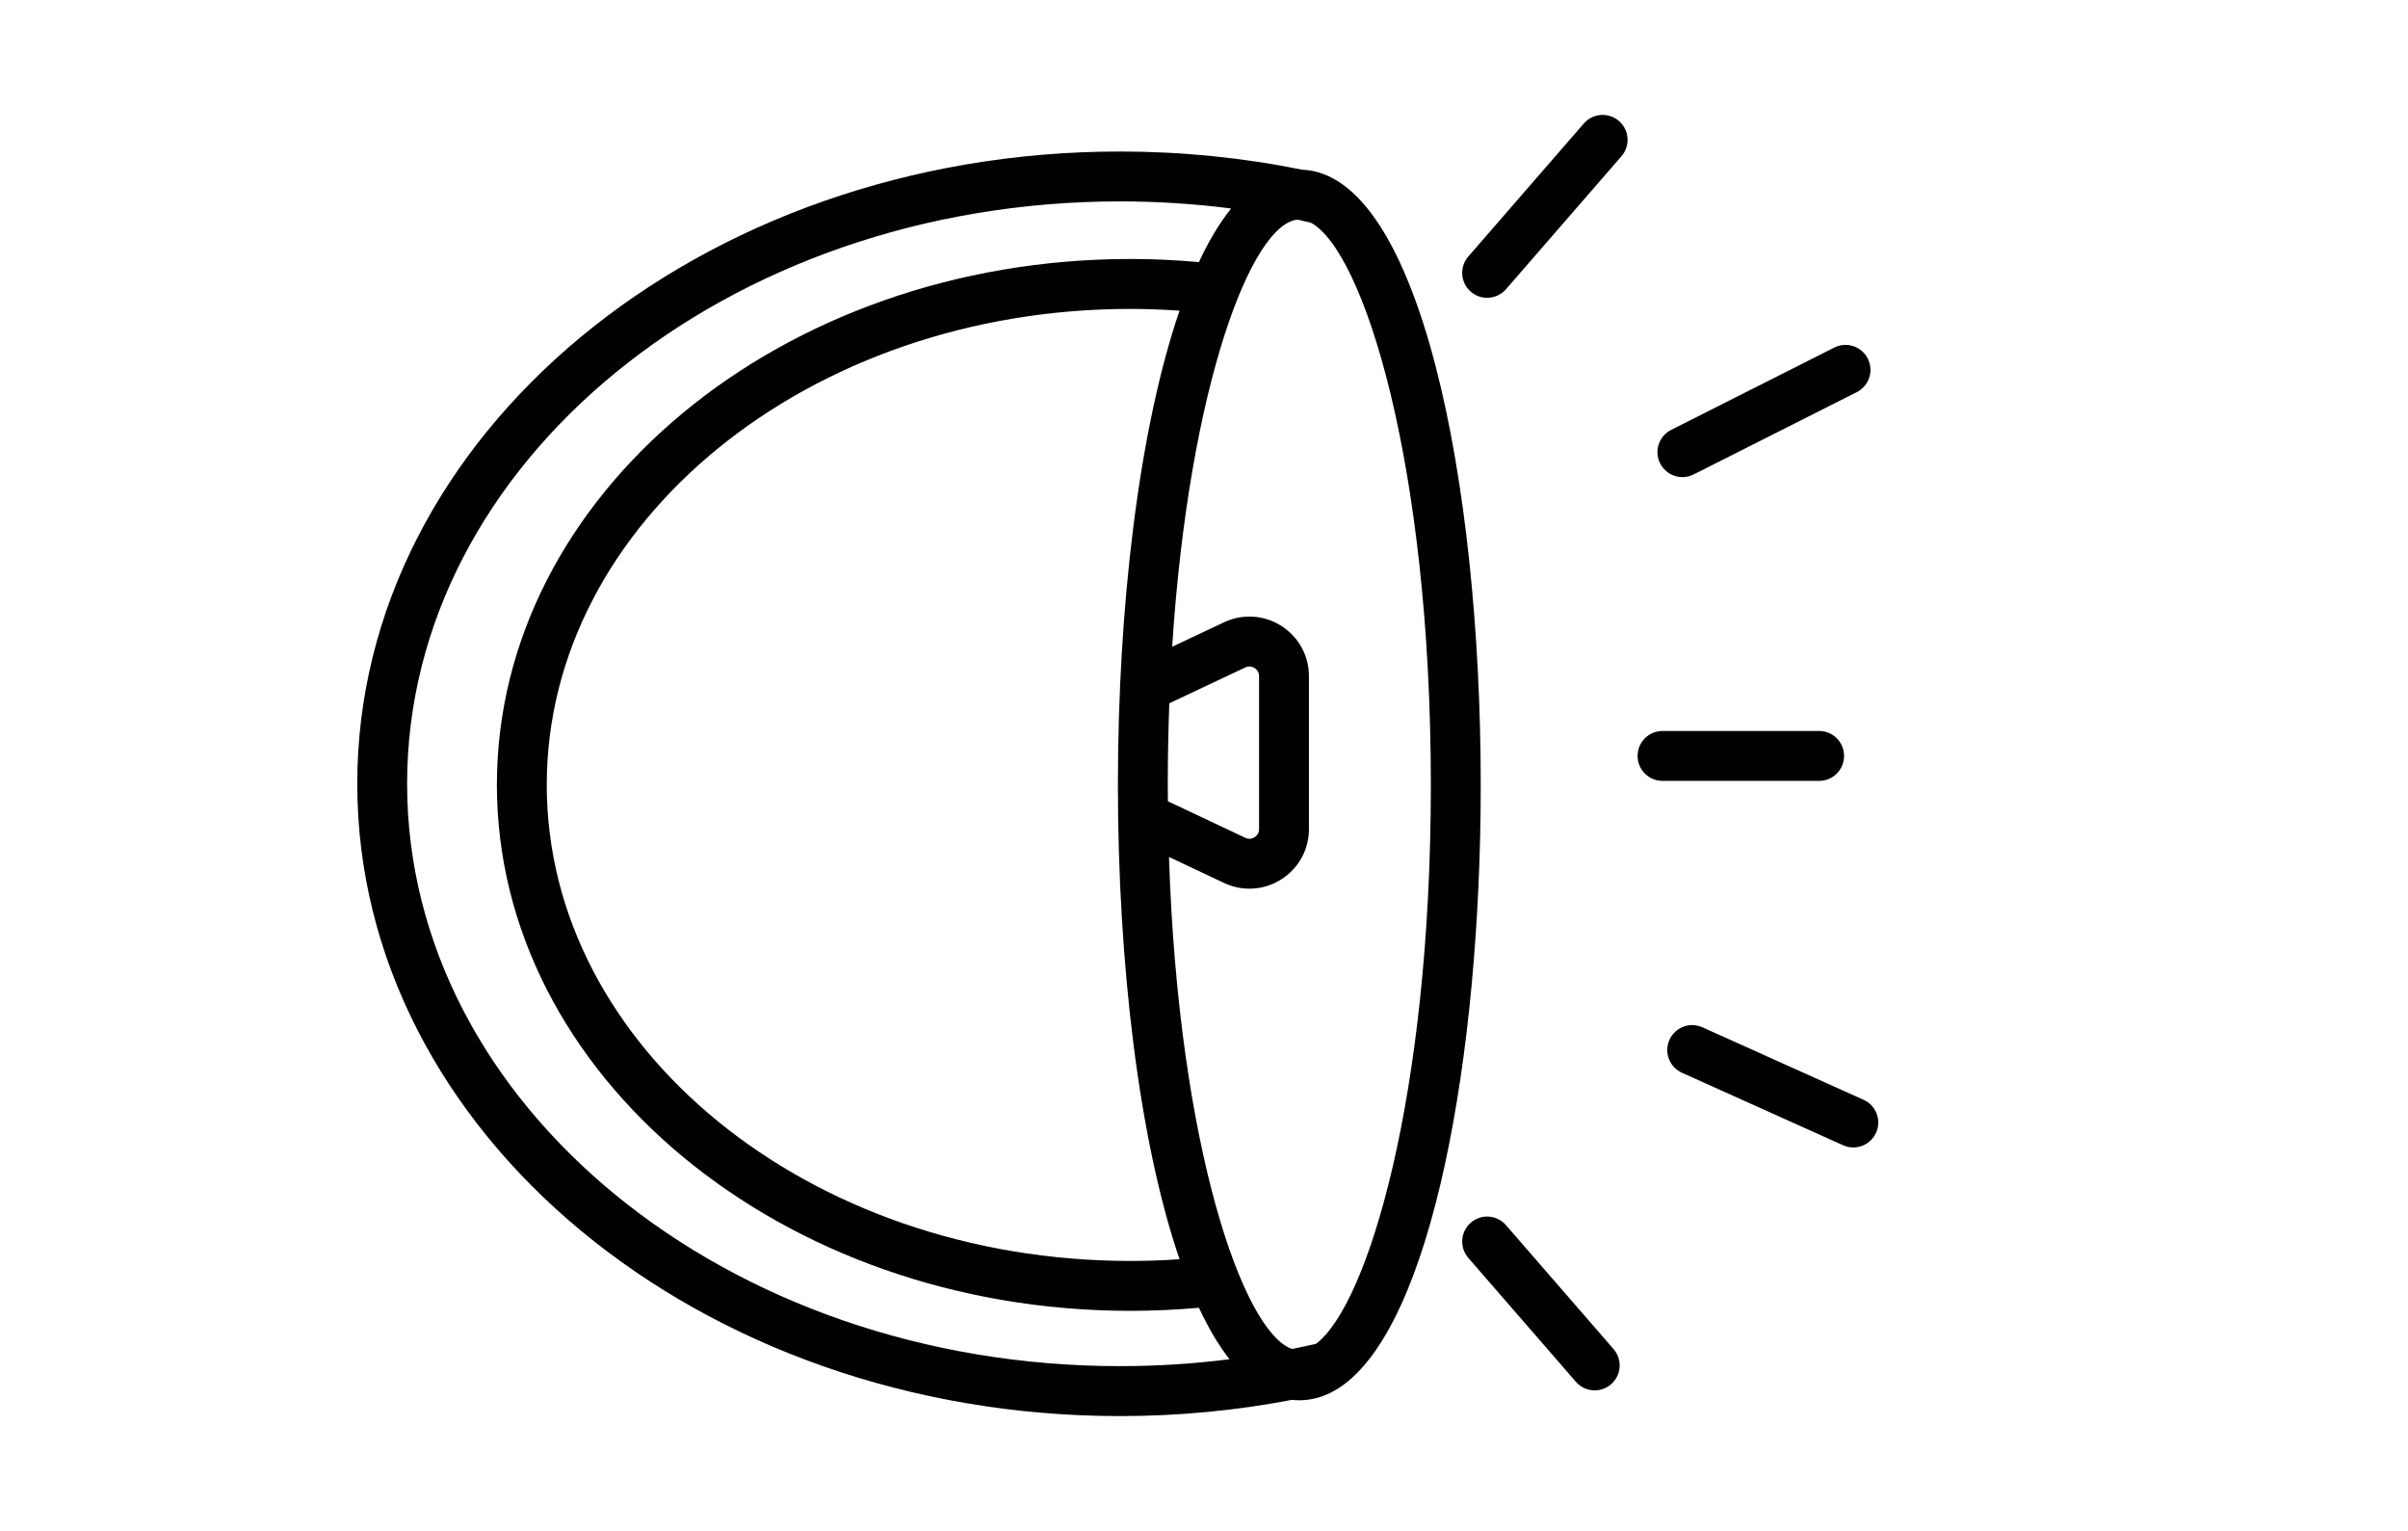 <?xml version="1.0" encoding="utf-8"?>
<!-- Generator: Adobe Illustrator 16.0.0, SVG Export Plug-In . SVG Version: 6.00 Build 0)  -->
<!DOCTYPE svg PUBLIC "-//W3C//DTD SVG 1.1//EN" "http://www.w3.org/Graphics/SVG/1.1/DTD/svg11.dtd">
<svg version="1.1" id="Calque_1" xmlns="http://www.w3.org/2000/svg" xmlns:xlink="http://www.w3.org/1999/xlink" x="0px" y="0px"
	 width="118px" height="75px" viewBox="0 0 118 75" enable-background="new 0 0 118 75" xml:space="preserve">
<g>
	<path fill="#010101" d="M90.366,37.031c0-0.675-0.547-1.222-1.222-1.222H81.47c-0.676,0-1.223,0.547-1.223,1.222
		c0,0.675,0.547,1.223,1.223,1.223h7.675C89.819,38.254,90.366,37.707,90.366,37.031z"/>
	<path fill="#010101" d="M77.612,6.05l-5.66,6.516c-0.442,0.509-0.389,1.281,0.121,1.724c0.231,0.201,0.517,0.299,0.801,0.299
		c0.342,0,0.682-0.143,0.924-0.42l5.659-6.516c0.443-0.51,0.389-1.282-0.121-1.725C78.827,5.486,78.055,5.541,77.612,6.05z"/>
	<path fill="#010101" d="M73.798,60.018c-0.442-0.51-1.215-0.564-1.725-0.121s-0.563,1.215-0.121,1.725l5.271,6.069
		c0.242,0.279,0.581,0.42,0.924,0.42c0.283,0,0.569-0.098,0.801-0.299c0.51-0.442,0.563-1.214,0.121-1.724L73.798,60.018z"/>
	<path fill="#010101" d="M82.445,23.373c0.185,0,0.372-0.042,0.549-0.131l7.993-4.032c0.603-0.304,0.845-1.039,0.541-1.642
		s-1.039-0.845-1.643-0.541l-7.992,4.032c-0.604,0.304-0.845,1.039-0.541,1.642C81.567,23.127,81.998,23.373,82.445,23.373z"/>
	<path fill="#010101" d="M91.321,53.877l-7.896-3.551c-0.615-0.277-1.339-0.004-1.616,0.613c-0.276,0.615-0.002,1.338,0.614,1.615
		l7.896,3.551c0.163,0.074,0.333,0.107,0.501,0.107c0.467,0,0.912-0.268,1.115-0.721C92.212,54.877,91.937,54.152,91.321,53.877z"/>
	<path fill="#010101" d="M72.561,38.451c0-14.866-3.008-29.912-8.758-30.139c-2.911-0.59-5.912-0.89-8.92-0.89
		c-20.609,0-37.376,13.895-37.376,30.975c0,17.078,16.767,30.974,37.376,30.974c2.867,0,5.702-0.27,8.428-0.795
		c0.118,0.014,0.238,0.021,0.36,0.021c0.688,0,1.339-0.213,1.949-0.609c0.007-0.006,0.014-0.01,0.021-0.014
		C70.192,64.979,72.561,51.645,72.561,38.451z M70.116,38.451c0,15.225-3.095,25.486-5.629,27.381
		c-0.386,0.088-0.777,0.172-1.171,0.252c-2.408-0.832-5.572-9.941-6.032-24.102l2.697,1.271c0.397,0.188,0.822,0.281,1.245,0.281
		c0.544,0,1.084-0.152,1.561-0.455c0.849-0.539,1.355-1.459,1.355-2.463v-7.493c0-1.005-0.507-1.925-1.355-2.463
		c-0.848-0.538-1.897-0.603-2.806-0.175l-2.541,1.198c0.829-12.806,3.896-20.729,6.146-20.922c0.201,0.041,0.408,0.087,0.64,0.144
		C66.804,12.259,70.116,22.698,70.116,38.451z M57.225,38.451c0-1.375,0.028-2.706,0.075-3.998l3.724-1.756
		c0.205-0.097,0.373-0.023,0.455,0.028c0.082,0.052,0.219,0.173,0.219,0.399v7.493c0,0.225-0.137,0.346-0.219,0.398
		c-0.082,0.051-0.25,0.125-0.455,0.027l-3.793-1.789C57.229,38.986,57.225,38.723,57.225,38.451z M54.781,38.451
		c0,8.68,1.025,17.418,3.021,23.236c-0.801,0.055-1.599,0.084-2.408,0.084c-15.771,0-28.601-10.463-28.601-23.324
		c0-12.855,12.83-23.314,28.601-23.314c0.807,0,1.611,0.032,2.407,0.087C55.805,21.038,54.781,29.776,54.781,38.451z M19.95,38.396
		c0-15.732,15.67-28.53,34.932-28.53c1.825,0,3.645,0.117,5.448,0.348c-0.569,0.706-1.097,1.591-1.58,2.627
		c-1.104-0.101-2.229-0.154-3.356-0.154c-17.118,0-31.045,11.556-31.045,25.759c0,14.209,13.927,25.77,31.045,25.77
		c1.112,0,2.237-0.053,3.358-0.15c0.46,0.984,0.959,1.834,1.497,2.521c-1.761,0.223-3.557,0.338-5.367,0.338
		C35.621,66.926,19.95,54.127,19.95,38.396z"/>
</g>
<g>
	<rect x="172.822" y="-37.816" fill="#010101" width="10.911" height="2.24"/>
	<path fill="#010101" d="M184.854-62.344H173.67c-8.525,0-15.692,5.57-24.764,12.623c-0.979,0.761-1.984,1.542-3.021,2.34
		c-0.904,0.696-1.265,1.89-0.897,2.97c0.367,1.082,1.381,1.808,2.523,1.808h37.343V-62.344z M182.612-44.845h-35.101
		c-0.182,0-0.344-0.114-0.401-0.287c-0.059-0.173-0.001-0.362,0.144-0.475c1.038-0.799,2.046-1.582,3.027-2.345
		c9.074-7.055,15.631-12.151,23.389-12.151h8.942V-44.845z"/>
	<path fill="#010101" d="M153.012-8.348v1.12L192.5-7.219V-69.78l-20.369-0.001l-0.165,0.013
		c-10.496,1.572-14.634,4.46-28.343,14.03c-2.943,2.055-6.281,4.384-10.241,7.094l-0.487,0.334v20.961h1.121
		C144.49-27.349,153.012-18.826,153.012-8.348z M135.136-47.128c3.755-2.573,6.944-4.799,9.771-6.772
		c13.688-9.555,17.395-12.143,27.31-13.639l18.043,0.001v58.078l-35.036-0.007c-0.563-10.822-9.266-19.526-20.087-20.093V-47.128z"
		/>
</g>
<g>
	<path fill="#010101" d="M76.003-46.033c0.654,0.023,1.188-0.465,1.222-1.116c0.014-0.288-0.078-0.574-0.259-0.798
		c-0.217-0.27-0.531-0.427-0.874-0.44l-4.641-0.175c-0.667-0.026-1.223,0.508-1.223,1.177c0,0.632,0.502,1.152,1.134,1.177
		L76.003-46.033z"/>
	<path fill="#010101" d="M35.553-48.759c-0.016,0.302,0.087,0.602,0.286,0.83c0.216,0.249,0.518,0.394,0.846,0.406l3.584,0.136
		c0.668,0.025,1.223-0.509,1.223-1.177c0-0.633-0.5-1.153-1.133-1.177l-3.587-0.136c-0.312-0.013-0.611,0.098-0.842,0.312l0,0
		C35.702-49.354,35.569-49.067,35.553-48.759z"/>
	<path fill="#010101" d="M60.953-73.9H46.229c-0.651,0-1.181,0.53-1.181,1.181v35.306c0,0.65,0.53,1.181,1.181,1.181h14.77
		c0.892,0,1.732,0.349,2.363,0.981c0.633,0.634,0.979,1.475,0.977,2.367c-0.006,1.836-1.521,3.329-3.376,3.329l-20.2-0.072l0,0
		l-1.011-0.015l-0.396-0.006l-0.062-0.981c-0.343-5.45-4.892-9.731-10.355-9.746h-0.032c-5.008,0-9.31,3.57-10.229,8.49
		l-0.202,1.078l-7.696-1.691c-1.005-0.221-1.826-0.842-2.311-1.75l0,0c-0.485-0.906-0.546-1.935-0.171-2.893l4.333-11.083
		c0.457-1.168,1.466-2.004,2.699-2.233l10.525-1.962c0.374-0.07,0.724-0.21,1.042-0.418l13.002-8.51
		c0.283-0.186,0.58-0.346,0.887-0.482c0.426-0.189,0.705-0.605,0.705-1.072v-0.024c0-0.838-0.86-1.409-1.628-1.072
		c-0.434,0.191-0.853,0.418-1.254,0.68l-13.087,8.565l-10.624,1.981c-2.039,0.38-3.706,1.76-4.461,3.691L6.105-37.997
		c-0.62,1.587-0.515,3.357,0.288,4.86s2.218,2.573,3.882,2.939l8.327,1.829l0.146,0.661c1.047,4.708,5.307,8.135,10.129,8.147h0.032
		c4.432,0,8.386-2.818,9.838-7.012l0.251-0.725l1.656,0.022l0,0l0,0l0.837,0.013v-0.009l19.507,0.077
		c1.525,0,2.958-0.595,4.036-1.674c1.059-1.062,1.665-2.546,1.665-4.074v-35.259c0-1.525-0.594-2.958-1.675-4.036
		C63.965-73.293,62.48-73.9,60.953-73.9z M28.909-21.914h-0.022c-2.147-0.007-4.167-0.85-5.686-2.377
		c-1.518-1.526-2.351-3.55-2.345-5.698c0.012-4.429,3.624-8.03,8.052-8.03h0.022c2.148,0.006,4.167,0.85,5.685,2.376
		s2.352,3.55,2.346,5.698C36.949-25.518,33.337-21.914,28.909-21.914z M64.339-37.518c-0.966-0.699-2.124-1.077-3.34-1.077H47.41
		v-32.943h13.589c1.842,0,3.34,1.498,3.34,3.339V-37.518z"/>
	<path fill="#010101" d="M117.091-34.762c-0.001-0.007-0.003-0.013-0.005-0.021l-1.605-5.27l-0.006-0.02
		c-0.74-2.609-2.734-4.632-5.334-5.41c-0.014-0.004-0.027-0.008-0.043-0.013l-22.755-5.853l-0.073-0.019L73.746-60.76
		c-0.574-0.398-1.163-0.767-1.765-1.106c-0.784-0.441-1.753,0.129-1.753,1.028c0,0.424,0.228,0.816,0.598,1.024
		c0.538,0.303,1.063,0.632,1.576,0.988l13.696,9.513c0.116,0.08,0.243,0.139,0.38,0.173l22.985,5.914l0.049,0.015
		c1.806,0.557,3.19,1.978,3.702,3.801c0.002,0.007,0.004,0.014,0.006,0.021l1.603,5.265l0.01,0.031
		c0.213,0.788,0.102,1.609-0.314,2.312c-0.4,0.68-1.04,1.167-1.801,1.371l-0.055,0.017l-6.254,0.975l-0.085-1.148
		c-0.181-2.467-1.246-4.795-2.999-6.557c-1.96-1.972-4.57-3.062-7.349-3.068h-0.031c-5.603,0-10.271,4.556-10.404,10.156
		l-0.024,1.052l-14.093-0.202c-0.657-0.009-1.195,0.521-1.195,1.178c0,0.644,0.519,1.168,1.161,1.177l14.615,0.211l0.262,0.659
		c1.581,3.988,5.368,6.573,9.648,6.585h0.032c4.422,0,8.371-2.81,9.829-6.991l0.21-0.601l7.08-1.105
		c0.028-0.005,0.057-0.009,0.086-0.016c1.438-0.337,2.644-1.222,3.395-2.493C117.299-31.854,117.491-33.338,117.091-34.762z
		 M95.947-21.733h-0.022c-2.148-0.005-4.168-0.85-5.687-2.376c-1.518-1.526-2.352-3.551-2.345-5.698
		c0.012-4.429,3.624-8.03,8.053-8.03h0.021c2.151,0.006,4.171,0.848,5.688,2.374c1.516,1.524,2.348,3.549,2.343,5.7
		C103.987-25.335,100.374-21.733,95.947-21.733z"/>
</g>
</svg>
